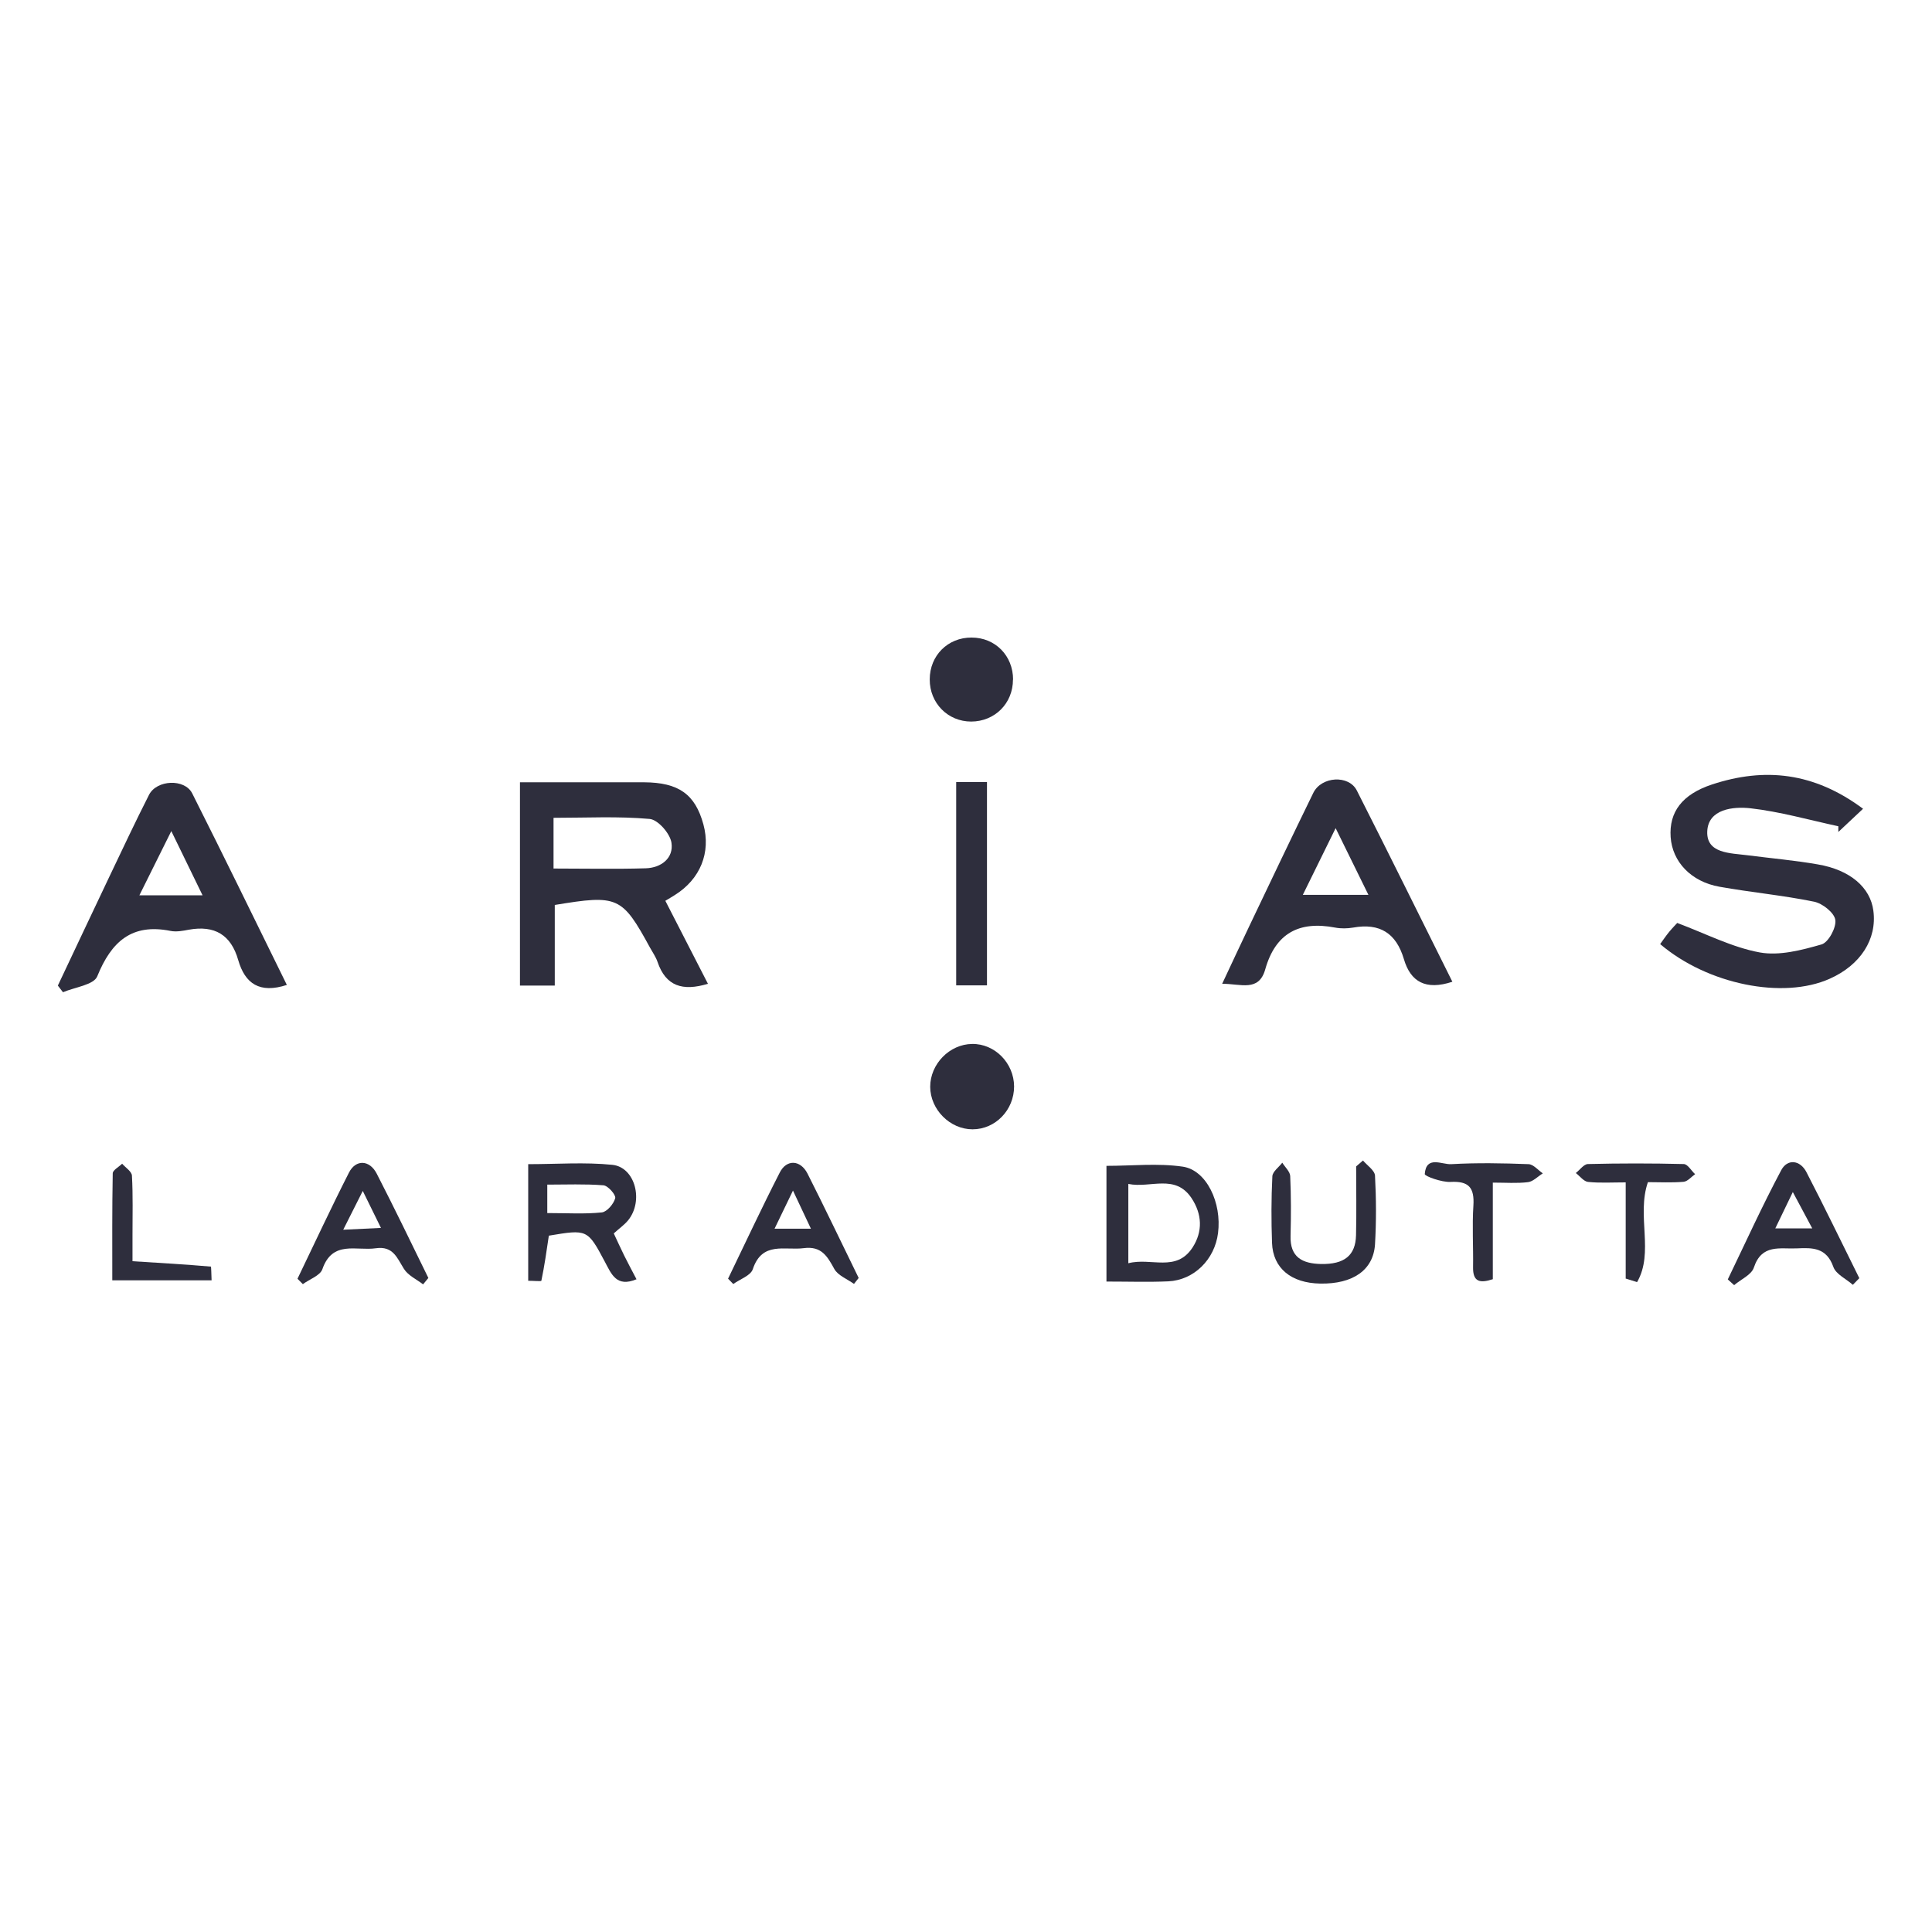 <svg width="100" height="100" viewBox="0 0 100 100" fill="none" xmlns="http://www.w3.org/2000/svg">
<g clip-path="url(#clip0_148_5296)">
<path d="M34.438 46.625C35.206 48.121 35.922 49.512 36.643 50.921C35.333 51.317 34.461 51.049 34.033 49.786C33.947 49.53 33.779 49.297 33.646 49.053C32.197 46.398 31.983 46.299 28.715 46.841V51.014H26.913V40.491C28.288 40.491 29.685 40.491 31.088 40.491C31.839 40.491 32.59 40.491 33.334 40.491C35.13 40.502 35.979 41.108 36.407 42.667C36.805 44.123 36.251 45.502 34.928 46.328C34.801 46.41 34.669 46.486 34.438 46.625ZM28.657 44.955C30.297 44.955 31.862 44.99 33.421 44.943C34.218 44.92 34.876 44.419 34.755 43.622C34.686 43.145 34.056 42.423 33.623 42.388C31.995 42.243 30.349 42.33 28.651 42.33V44.961L28.657 44.955Z" fill="#2E2E3D"/>
<path d="M96.434 41.859C95.937 42.324 95.544 42.697 95.152 43.063C95.152 42.965 95.152 42.866 95.152 42.767C93.639 42.441 92.132 42.01 90.601 41.836C89.706 41.736 88.413 41.876 88.367 43.034C88.32 44.187 89.562 44.152 90.451 44.268C91.664 44.425 92.882 44.53 94.084 44.74C95.764 45.025 96.809 45.933 96.965 47.138C97.161 48.61 96.301 49.949 94.707 50.659C92.293 51.742 88.384 50.956 85.93 48.866C86.08 48.657 86.23 48.436 86.397 48.232C86.571 48.023 86.761 47.83 86.813 47.772C88.303 48.331 89.654 49.035 91.081 49.297C92.097 49.483 93.246 49.181 94.28 48.884C94.638 48.785 95.054 48.011 94.996 47.615C94.944 47.243 94.332 46.76 93.899 46.672C92.282 46.34 90.63 46.189 89.002 45.898C87.523 45.636 86.559 44.6 86.472 43.325C86.386 42.028 87.067 41.114 88.621 40.602C91.329 39.711 93.887 39.967 96.428 41.859H96.434Z" fill="#2E2E3D"/>
<path d="M14.85 50.979C13.441 51.439 12.684 50.915 12.332 49.699C11.956 48.377 11.102 47.883 9.774 48.121C9.468 48.18 9.133 48.244 8.832 48.185C6.817 47.778 5.76 48.744 5.033 50.537C4.854 50.979 3.872 51.096 3.26 51.358C3.173 51.241 3.081 51.131 2.994 51.014C3.878 49.146 4.755 47.278 5.645 45.409C6.326 43.983 6.996 42.551 7.712 41.143C8.11 40.357 9.554 40.293 9.947 41.061C11.598 44.338 13.204 47.638 14.844 50.973L14.85 50.979ZM8.867 43.017C8.243 44.268 7.752 45.258 7.215 46.34H10.484C9.947 45.229 9.468 44.251 8.867 43.017Z" fill="#2E2E3D"/>
<path d="M75.172 50.816C73.798 51.27 73.012 50.822 72.666 49.646C72.267 48.296 71.413 47.766 70.044 48.011C69.738 48.063 69.409 48.069 69.103 48.011C67.249 47.656 66.019 48.296 65.488 50.176C65.153 51.357 64.223 50.915 63.259 50.921C63.773 49.827 64.229 48.843 64.697 47.865C65.782 45.589 66.868 43.308 67.977 41.038C68.398 40.182 69.813 40.095 70.229 40.916C71.886 44.181 73.503 47.464 75.172 50.81V50.816ZM70.829 46.317C70.229 45.1 69.726 44.07 69.132 42.865C68.514 44.123 68 45.159 67.434 46.317H70.829Z" fill="#2E2E3D"/>
<path d="M49.492 40.479H51.086V51.002H49.492V40.479Z" fill="#2E2E3D"/>
<path d="M32.953 66.211C31.902 66.653 31.648 65.943 31.301 65.297C30.412 63.621 30.389 63.627 28.408 63.958C28.293 64.732 28.183 65.518 28.021 66.292C28.01 66.333 27.605 66.292 27.34 66.292V60.257C28.812 60.257 30.268 60.146 31.694 60.291C32.883 60.414 33.328 62.166 32.508 63.167C32.312 63.405 32.046 63.586 31.769 63.842C31.948 64.226 32.127 64.616 32.312 64.994C32.502 65.378 32.71 65.763 32.947 66.217L32.953 66.211ZM28.327 62.788C29.361 62.788 30.262 62.847 31.151 62.754C31.417 62.724 31.769 62.311 31.844 62.014C31.884 61.846 31.469 61.368 31.232 61.351C30.273 61.275 29.309 61.316 28.327 61.316V62.788Z" fill="#2E2E3D"/>
<path d="M57.27 66.328V60.344C58.599 60.344 59.927 60.199 61.215 60.385C62.456 60.565 63.247 62.265 63.045 63.825C62.872 65.192 61.804 66.258 60.47 66.322C59.453 66.368 58.431 66.333 57.27 66.333V66.328ZM58.402 61.275V65.385C59.586 65.076 60.874 65.868 61.723 64.576C62.271 63.732 62.214 62.835 61.677 62.02C60.828 60.74 59.551 61.514 58.408 61.281L58.402 61.275Z" fill="#2E2E3D"/>
<path d="M21.901 66.479C21.56 66.217 21.121 66.019 20.907 65.675C20.549 65.105 20.347 64.482 19.452 64.61C18.442 64.756 17.212 64.18 16.686 65.693C16.571 66.025 16.022 66.211 15.676 66.467C15.583 66.374 15.491 66.281 15.398 66.188C16.282 64.354 17.142 62.503 18.066 60.687C18.419 60.001 19.129 60.03 19.498 60.746C20.417 62.532 21.289 64.343 22.172 66.147C22.08 66.257 21.987 66.368 21.895 66.484L21.901 66.479ZM17.772 63.65C18.534 63.615 19.06 63.592 19.718 63.557C19.377 62.858 19.129 62.358 18.777 61.642C18.407 62.381 18.153 62.882 17.766 63.65H17.772Z" fill="#2E2E3D"/>
<path d="M37.683 66.188C38.572 64.348 39.432 62.503 40.362 60.687C40.714 59.995 41.43 60.03 41.794 60.74C42.701 62.532 43.561 64.343 44.445 66.147C44.364 66.252 44.283 66.35 44.202 66.455C43.85 66.199 43.365 66.019 43.18 65.675C42.816 65.006 42.505 64.488 41.604 64.604C40.622 64.733 39.45 64.232 38.965 65.693C38.855 66.025 38.3 66.211 37.954 66.461L37.688 66.188H37.683ZM41.973 63.597C41.644 62.899 41.396 62.375 41.044 61.624C40.657 62.422 40.403 62.952 40.091 63.597H41.979H41.973Z" fill="#2E2E3D"/>
<path d="M95.903 66.502C95.557 66.193 95.025 65.955 94.892 65.57C94.54 64.575 93.824 64.575 93.01 64.616C92.138 64.657 91.191 64.371 90.781 65.605C90.66 65.984 90.111 66.217 89.759 66.519C89.649 66.42 89.539 66.321 89.43 66.222C90.342 64.331 91.214 62.41 92.201 60.559C92.519 59.971 93.172 60.035 93.501 60.67C94.442 62.486 95.331 64.331 96.238 66.158C96.123 66.275 96.013 66.391 95.897 66.508L95.903 66.502ZM93.801 63.58C93.426 62.876 93.154 62.369 92.796 61.7C92.444 62.428 92.196 62.946 91.89 63.58H93.801Z" fill="#2E2E3D"/>
<path d="M50.335 58.453C49.174 58.453 48.152 57.434 48.147 56.252C48.147 55.077 49.145 54.047 50.318 54.035C51.49 54.017 52.483 55.024 52.489 56.235C52.489 57.451 51.525 58.453 50.341 58.453H50.335Z" fill="#2E2E3D"/>
<path d="M52.431 35.177C52.431 36.405 51.495 37.342 50.271 37.348C49.059 37.348 48.117 36.393 48.123 35.165C48.123 33.931 49.059 32.994 50.289 33C51.519 33 52.437 33.943 52.437 35.177H52.431Z" fill="#2E2E3D"/>
<path d="M70.54 60.059C70.76 60.321 71.153 60.577 71.17 60.85C71.234 62.032 71.239 63.231 71.17 64.412C71.083 65.745 70.021 66.467 68.335 66.438C66.827 66.414 65.886 65.64 65.84 64.331C65.799 63.184 65.799 62.032 65.857 60.885C65.869 60.641 66.192 60.414 66.371 60.181C66.516 60.414 66.77 60.641 66.781 60.873C66.827 61.904 66.827 62.934 66.799 63.964C66.764 65.087 67.422 65.402 68.369 65.425C69.582 65.448 70.165 64.988 70.188 63.929C70.217 62.742 70.194 61.56 70.194 60.373C70.31 60.274 70.431 60.169 70.546 60.07L70.54 60.059Z" fill="#2E2E3D"/>
<path d="M6.858 65.28C8.353 65.373 9.629 65.448 10.911 65.559C10.94 65.559 10.934 65.984 10.952 66.269H5.812C5.812 64.418 5.801 62.573 5.835 60.734C5.835 60.565 6.153 60.402 6.321 60.233C6.5 60.437 6.817 60.635 6.829 60.85C6.886 61.875 6.858 62.905 6.858 63.929C6.858 64.354 6.858 64.785 6.858 65.274V65.28Z" fill="#2E2E3D"/>
<path d="M77.268 61.2V66.211C76.586 66.438 76.234 66.339 76.246 65.594C76.263 64.529 76.194 63.458 76.263 62.399C76.321 61.473 76.026 61.124 75.079 61.176C74.623 61.2 73.739 60.88 73.745 60.769C73.82 59.791 74.634 60.286 75.114 60.257C76.448 60.181 77.787 60.205 79.121 60.257C79.37 60.269 79.612 60.565 79.855 60.734C79.601 60.891 79.358 61.153 79.093 61.188C78.521 61.258 77.938 61.212 77.273 61.212L77.268 61.2Z" fill="#2E2E3D"/>
<path d="M84.146 66.188V61.2C83.435 61.2 82.812 61.24 82.2 61.176C81.974 61.153 81.778 60.879 81.564 60.716C81.772 60.553 81.98 60.257 82.188 60.251C83.84 60.21 85.497 60.21 87.149 60.251C87.351 60.251 87.541 60.594 87.738 60.775C87.541 60.914 87.351 61.153 87.137 61.17C86.519 61.223 85.895 61.188 85.295 61.188C84.7 62.928 85.624 64.826 84.735 66.362L84.14 66.176L84.146 66.188Z" fill="#2E2E3D"/>
</g>
<defs>
<clipPath id="clip0_148_5296">
<rect width="94" height="33.519" fill="white" transform="translate(3 33)"/>
</clipPath>
</defs>
</svg>
